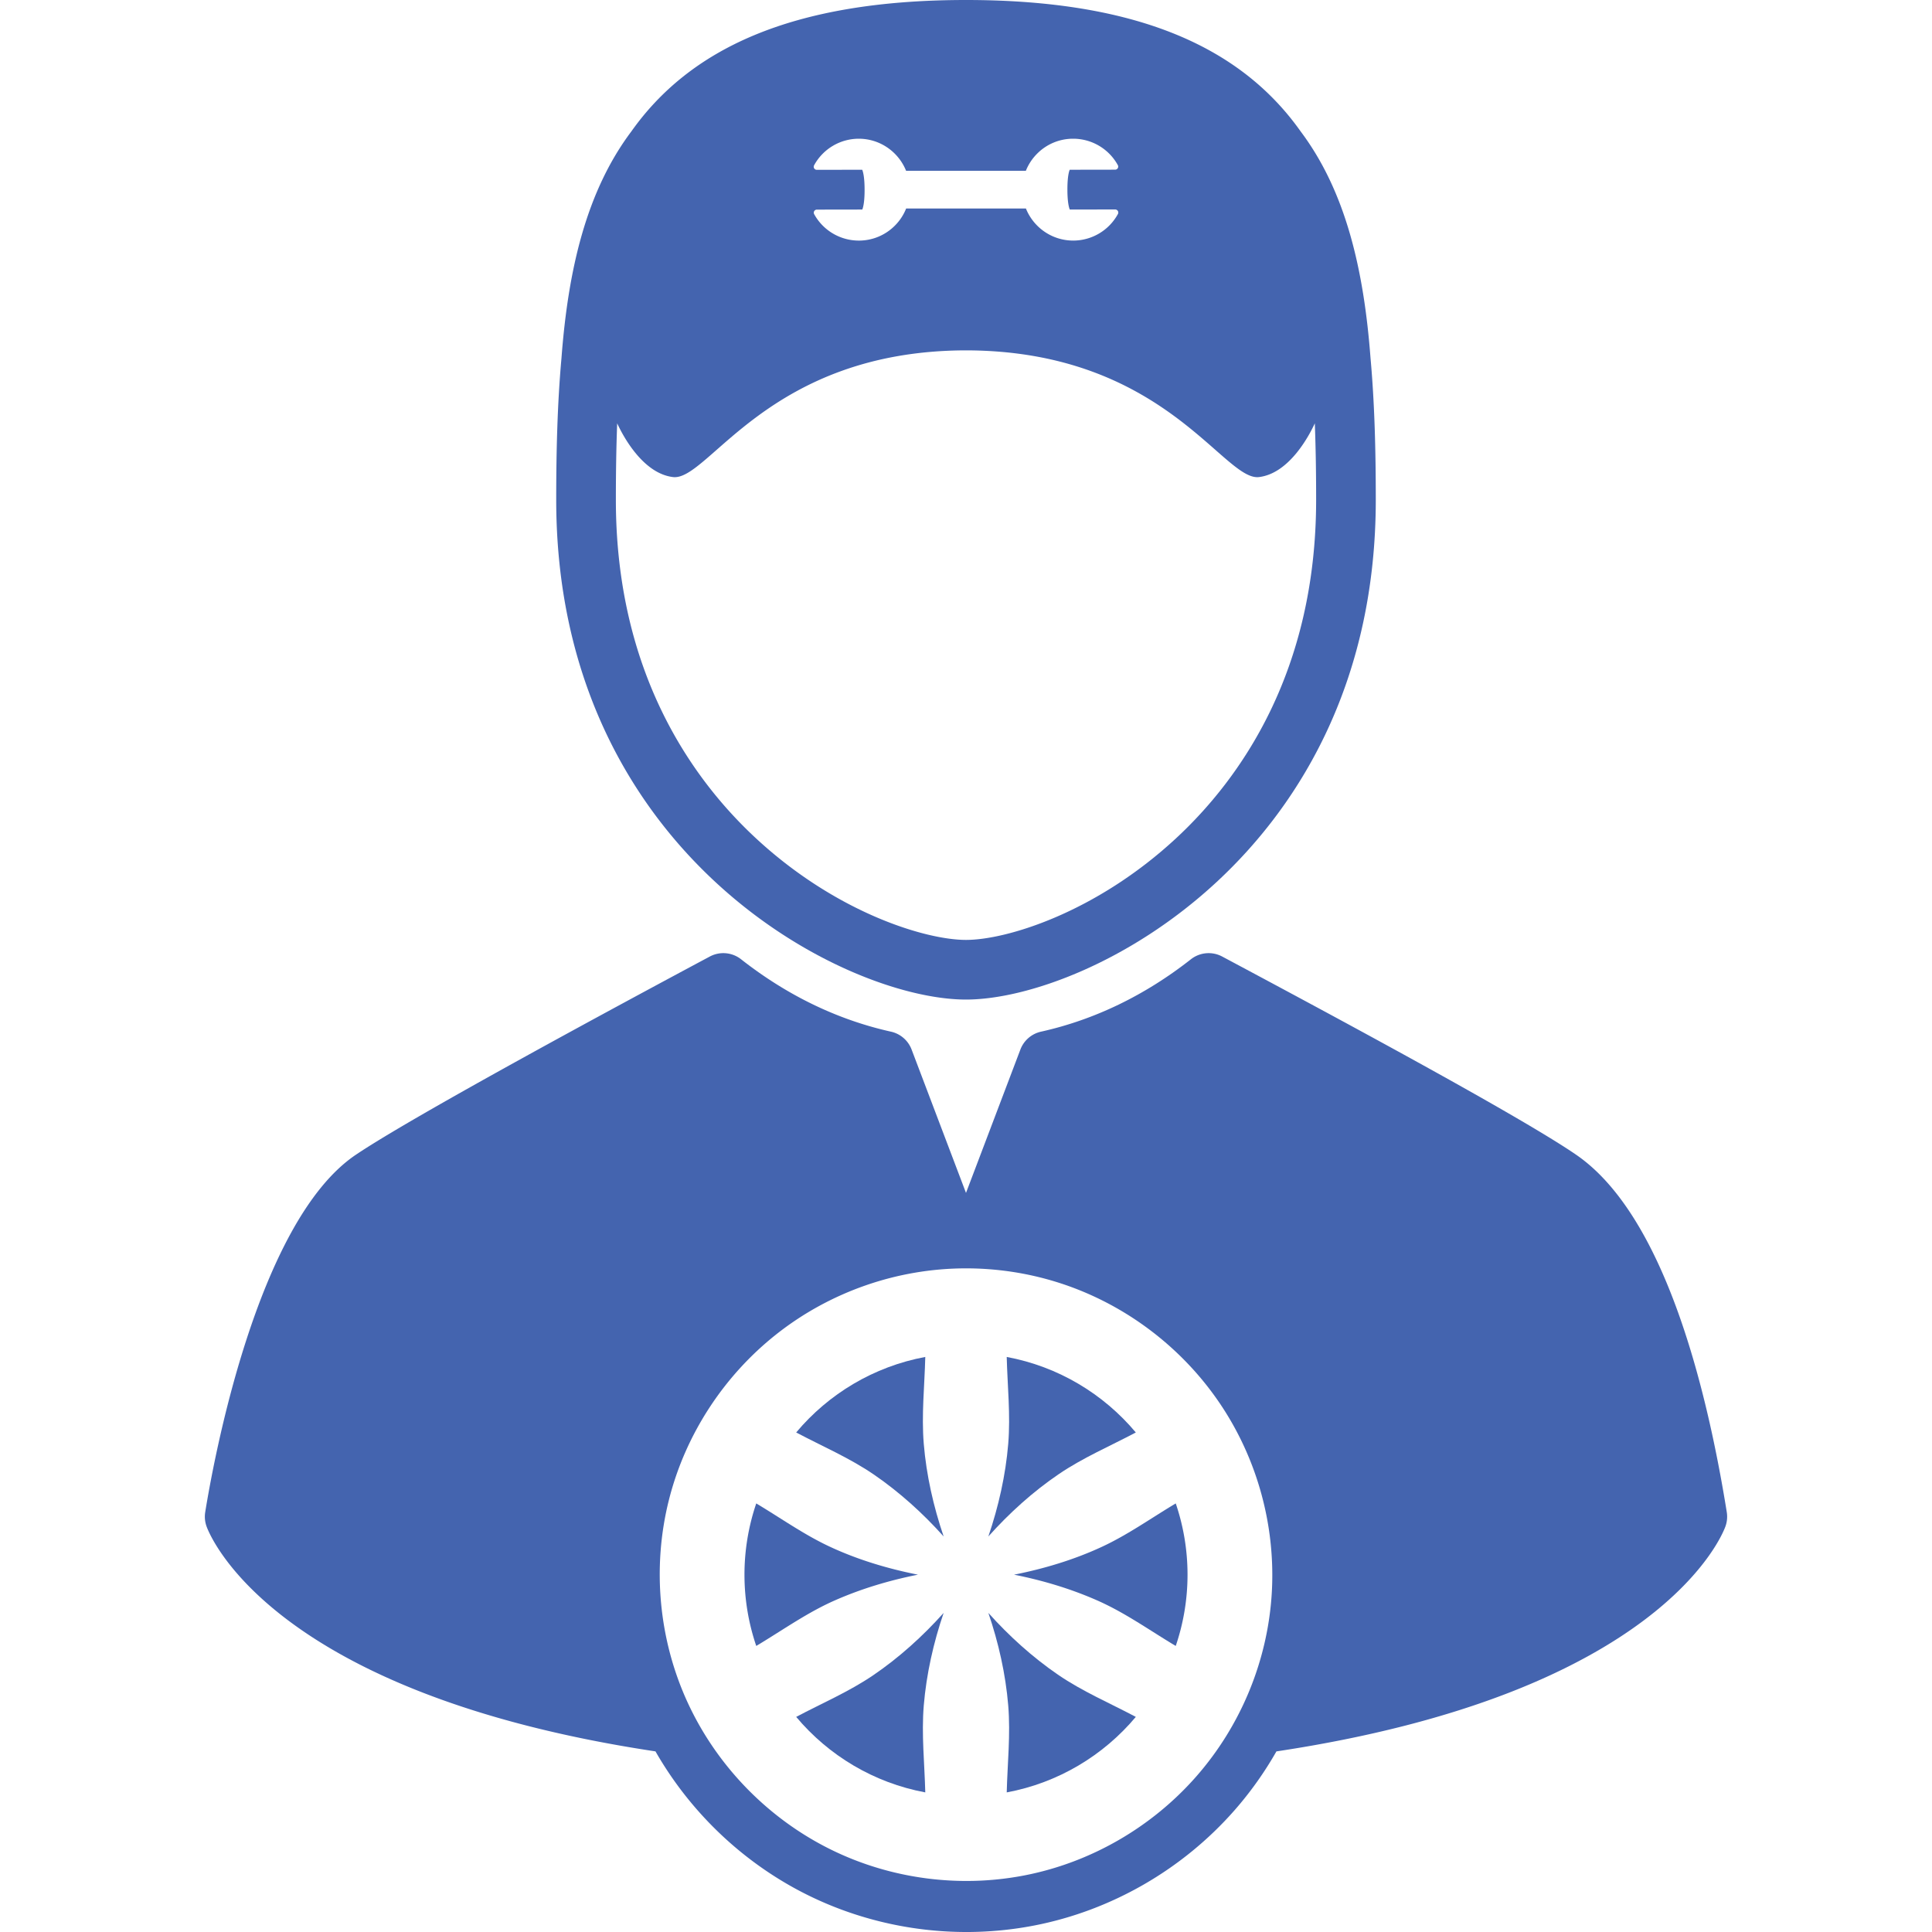 <svg xmlns="http://www.w3.org/2000/svg" viewBox="0 0 381.164 381.164"><g fill="#4464af"><path d="M190.582 197.203c24.125 0 80.846-29.033 80.846-98.602 0-9.704-.236-19.078-1.036-27.935-1.313-17.432-4.883-32.88-13.773-44.72C245.218 9.836 225.268 0 190.582 0c-34.68 0-54.628 9.833-66.029 25.937-8.895 11.841-12.468 27.295-13.781 44.732-.799 8.856-1.036 18.229-1.036 27.932 0 69.569 56.721 98.602 80.846 98.602zM160.615 32.607a10.047 10.047 0 0 1 8.807-5.238c4.232 0 7.854 2.625 9.338 6.324h23.633a10.023 10.023 0 0 1 2.221-3.373 9.973 9.973 0 0 1 7.098-2.952 10.053 10.053 0 0 1 8.824 5.21.6.6 0 0 1-.01.599.603.603 0 0 1-.52.298l-8.963.015c-.158.378-.459 1.427-.455 3.927.004 2.5.309 3.548.469 3.925l8.963-.014a.607.607 0 0 1 .532.898 10.056 10.056 0 0 1-8.809 5.238l-.014-.002c-4.221 0-7.84-2.623-9.324-6.324h-23.633a10.008 10.008 0 0 1-2.219 3.373 9.985 9.985 0 0 1-7.1 2.955h-.016a10.055 10.055 0 0 1-8.809-5.211.606.606 0 0 1 .531-.899l8.961-.014c.158-.377.461-1.426.455-3.926-.004-2.501-.309-3.549-.469-3.926l-8.963.015v.001a.613.613 0 0 1-.52-.299.61.61 0 0 1-.008-.6zm-38.851 50.91c.931 2.038 4.888 9.87 11.013 10.604 7.041.844 18.728-24.936 57.805-24.998 39.076.063 50.764 25.842 57.805 24.998 6.125-.735 10.082-8.567 11.013-10.604.19 4.992.259 10.045.259 15.084 0 34.006-15.015 55.076-27.612 66.763-15.872 14.726-33.493 20.071-41.465 20.071s-25.594-5.345-41.465-20.071c-12.597-11.687-27.612-32.757-27.612-66.763 0-5.039.069-10.092.259-15.084z"/><path d="M340.675 298.327c-4.127-25.664-12.624-58.723-29.668-70.473-11.634-8.021-52.229-29.71-69.564-38.971l-.318-.169a5.666 5.666 0 0 0-6.17.541c-9.084 7.131-19.034 11.937-29.574 14.283a5.669 5.669 0 0 0-4.067 3.521l-10.733 28.291-10.733-28.291a5.667 5.667 0 0 0-4.067-3.521c-10.54-2.346-20.49-7.152-29.574-14.283a5.664 5.664 0 0 0-6.17-.541c-17.134 9.156-58.238 31.294-69.831 39.106-19.62 13.219-28.198 61.053-29.718 70.508a5.667 5.667 0 0 0 .253 2.793c.574 1.619 12.713 32.971 88.578 44.41 6.631 11.591 16.536 21.23 28.38 27.497 10.062 5.324 21.46 8.138 32.964 8.138a70.4 70.4 0 0 0 13.407-1.287c15.182-2.954 29.203-11.022 39.48-22.719a70.298 70.298 0 0 0 8.273-11.626c75.882-11.438 88.024-42.794 88.598-44.413a5.662 5.662 0 0 0 .254-2.794zm-89.753 15.709c-.74 13.425-6.063 26.377-14.938 36.475-8.774 9.987-20.783 16.94-33.837 19.48a60.092 60.092 0 0 1-11.483 1.102c-9.792 0-19.559-2.367-28.253-6.968-11.66-6.17-21.152-16.163-26.698-28.135-5.764-12.445-7.091-26.762-3.743-40.064 3.234-12.861 10.794-24.456 21.189-32.678 10.606-8.389 23.899-13.013 37.421-13.013 6.045 0 12.084.903 17.857 2.693 12.639 3.915 23.8 12.055 31.455 22.839 7.871 11.089 11.778 24.693 11.03 38.269z"/><path d="M200.061 310.668c5.65 1.119 11.267 2.799 16.535 5.136 5.09 2.258 9.651 5.444 14.384 8.332.325.201.654.394.983.589a43.616 43.616 0 0 0 2.324-14.057c0-4.92-.825-9.644-2.324-14.057-4.849 2.894-9.459 6.191-14.599 8.573-5.477 2.541-11.385 4.313-17.303 5.484z"/><path d="M230.98 324.136c-1.05-.641.565.347 0 0zm-66.412-8.332c5.269-2.337 10.884-4.017 16.535-5.136-6.005-1.188-12.011-2.993-17.559-5.602-5.038-2.371-9.574-5.609-14.343-8.456a43.622 43.622 0 0 0-2.324 14.058c0 4.92.825 9.645 2.324 14.058.328-.196.658-.389.982-.59 4.734-2.888 9.298-6.074 14.385-8.332z"/><path d="M150.183 324.136c-.563.347 1.05-.641 0 0zm48.432-56.423c.144 5.718.771 11.426.298 17.144-.513 6.189-1.921 12.397-3.919 18.27 4.12-4.609 8.828-8.864 13.953-12.339 4.766-3.23 10.068-5.49 15.138-8.175-6.381-7.613-15.307-13.011-25.47-14.9zm-12.445 35.413c-1.999-5.872-3.406-12.08-3.92-18.27-.471-5.718.156-11.426.299-17.144-10.163 1.889-19.088 7.287-25.47 14.899 5.155 2.731 10.545 5.022 15.373 8.335 5.027 3.452 9.656 7.638 13.718 12.18zm-3.92 33.354c.515-6.186 1.915-12.4 3.92-18.269-4.124 4.607-8.83 8.863-13.955 12.338-4.764 3.231-10.064 5.491-15.136 8.176 6.381 7.611 15.307 13.008 25.469 14.897-.143-5.717-.769-11.426-.298-17.142zm12.745-18.269c2.005 5.869 3.406 12.082 3.919 18.269.473 5.716-.153 11.425-.298 17.143 10.162-1.889 19.088-7.287 25.469-14.898-5.153-2.731-10.542-5.023-15.369-8.335-5.031-3.452-9.657-7.638-13.721-12.179z"/></g></svg>